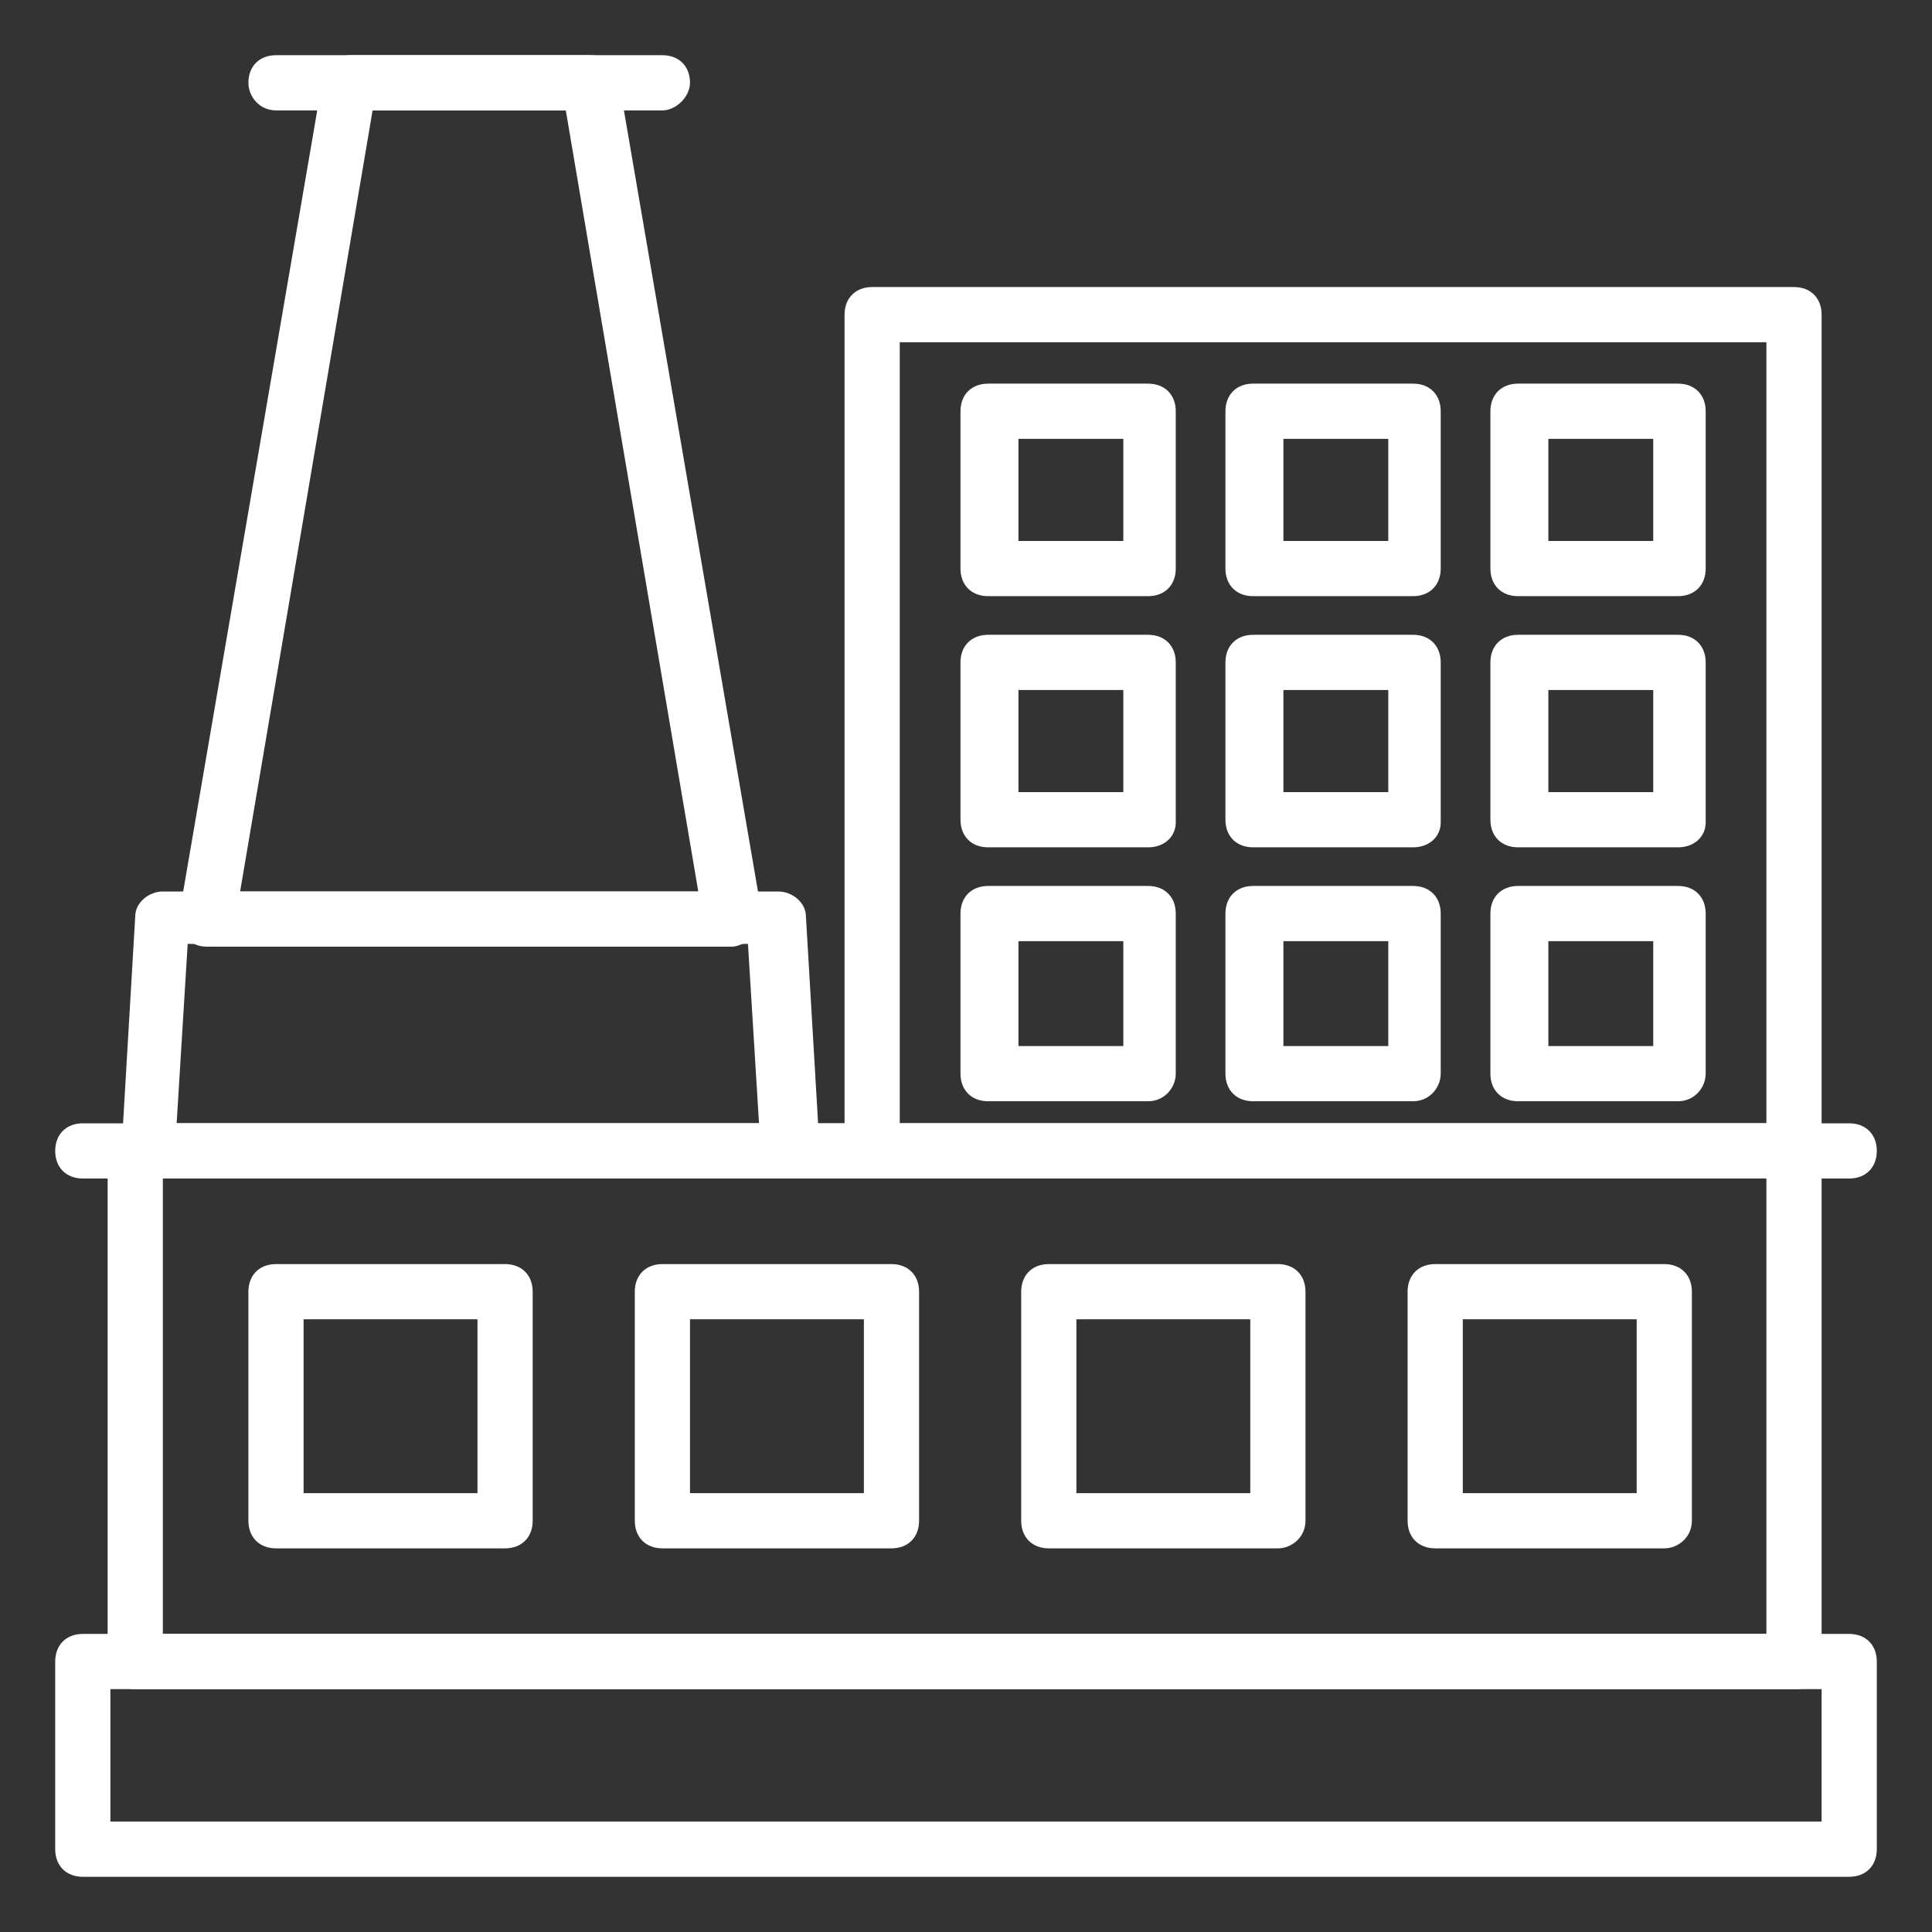 <?xml version="1.0" standalone="no"?><!DOCTYPE svg PUBLIC "-//W3C//DTD SVG 1.1//EN" "http://www.w3.org/Graphics/SVG/1.1/DTD/svg11.dtd"><svg t="1745993995453" class="icon" viewBox="0 0 1024 1024" version="1.1" xmlns="http://www.w3.org/2000/svg" p-id="6517" xmlns:xlink="http://www.w3.org/1999/xlink" width="200" height="200"><rect x="0" y="0" width="1024" height="1024" fill="#333333" stroke="none"/><path d="M980.114 994.743H43.886c-8.777 0-14.629-5.851-14.629-14.629v-99.474c0-8.777 5.851-14.629 14.629-14.629h936.229c8.777 0 14.629 5.851 14.629 14.629V980.114c0 8.777-5.851 14.629-14.629 14.629zM58.514 965.486h906.971v-70.217H58.514V965.486z" fill="#ffffff" p-id="6518"></path><path d="M952.32 895.269H71.68c-8.777 0-14.629-5.851-14.629-14.629V610.011c0-8.777 5.851-14.629 14.629-14.629H950.857c8.777 0 14.629 5.851 14.629 14.629v270.629c1.463 8.777-5.851 14.629-13.166 14.629z m-866.011-29.257H936.229V624.64H86.309v241.371z" fill="#ffffff" p-id="6519"></path><path d="M980.114 624.64H43.886c-8.777 0-14.629-5.851-14.629-14.629s5.851-14.629 14.629-14.629h936.229c8.777 0 14.629 5.851 14.629 14.629s-5.851 14.629-14.629 14.629z" fill="#ffffff" p-id="6520"></path><path d="M952.32 624.64H462.263c-8.777 0-14.629-5.851-14.629-14.629V166.766c0-8.777 5.851-14.629 14.629-14.629H950.857c8.777 0 14.629 5.851 14.629 14.629v444.709c1.463 7.314-5.851 13.166-13.166 13.166z m-475.429-29.257H936.229V181.394H476.891v413.989zM418.377 624.64H78.994c-4.389 0-7.314-1.463-10.24-4.389-2.926-2.926-4.389-7.314-4.389-10.24l7.314-124.343c0-7.314 7.314-13.166 14.629-13.166h326.217c7.314 0 14.629 5.851 14.629 13.166l7.314 124.343c0 4.389-1.463 7.314-4.389 10.24-4.389 2.926-7.314 4.389-11.703 4.389z m-324.754-29.257h308.663l-5.851-95.086H99.474l-5.851 95.086z" fill="#ffffff" p-id="6521"></path><path d="M387.657 501.76h-277.943c-4.389 0-8.777-1.463-11.703-5.851-2.926-2.926-4.389-7.314-2.926-11.703l76.069-443.246c1.463-7.314 7.314-11.703 14.629-11.703h127.269c7.314 0 13.166 5.851 14.629 11.703l76.069 443.246c0 4.389 0 8.777-2.926 11.703-4.389 2.926-8.777 5.851-13.166 5.851z m-260.389-29.257h242.834L299.886 58.514h-102.4L127.269 472.503z" fill="#ffffff" p-id="6522"></path><path d="M351.086 58.514H146.286c-8.777 0-14.629-7.314-14.629-14.629 0-8.777 5.851-14.629 14.629-14.629h204.8c8.777 0 14.629 5.851 14.629 14.629 0 7.314-7.314 14.629-14.629 14.629zM608.549 315.977h-84.846c-8.777 0-14.629-5.851-14.629-14.629v-83.383c0-8.777 5.851-14.629 14.629-14.629h84.846c8.777 0 14.629 5.851 14.629 14.629v83.383c0 8.777-5.851 14.629-14.629 14.629z m-68.754-29.257h55.589v-54.126h-55.589v54.126zM748.983 315.977h-84.846c-8.777 0-14.629-5.851-14.629-14.629v-83.383c0-8.777 5.851-14.629 14.629-14.629h84.846c8.777 0 14.629 5.851 14.629 14.629v83.383c0 8.777-5.851 14.629-14.629 14.629z m-68.754-29.257h55.589v-54.126h-55.589v54.126zM889.417 315.977H804.571c-8.777 0-14.629-5.851-14.629-14.629v-83.383c0-8.777 5.851-14.629 14.629-14.629h84.846c8.777 0 14.629 5.851 14.629 14.629v83.383c0 8.777-5.851 14.629-14.629 14.629z m-68.754-29.257h55.589v-54.126h-55.589v54.126zM608.549 449.097h-84.846c-8.777 0-14.629-5.851-14.629-14.629V351.086c0-8.777 5.851-14.629 14.629-14.629h84.846c8.777 0 14.629 5.851 14.629 14.629v84.846c0 7.314-5.851 13.166-14.629 13.166z m-68.754-29.257h55.589V365.714h-55.589v54.126zM748.983 449.097h-84.846c-8.777 0-14.629-5.851-14.629-14.629V351.086c0-8.777 5.851-14.629 14.629-14.629h84.846c8.777 0 14.629 5.851 14.629 14.629v84.846c0 7.314-5.851 13.166-14.629 13.166z m-68.754-29.257h55.589V365.714h-55.589v54.126zM889.417 449.097H804.571c-8.777 0-14.629-5.851-14.629-14.629V351.086c0-8.777 5.851-14.629 14.629-14.629h84.846c8.777 0 14.629 5.851 14.629 14.629v84.846c0 7.314-5.851 13.166-14.629 13.166z m-68.754-29.257h55.589V365.714h-55.589v54.126zM608.549 583.68h-84.846c-8.777 0-14.629-5.851-14.629-14.629v-84.846c0-8.777 5.851-14.629 14.629-14.629h84.846c8.777 0 14.629 5.851 14.629 14.629v84.846c0 7.314-5.851 14.629-14.629 14.629z m-68.754-29.257h55.589v-55.589h-55.589v55.589zM748.983 583.68h-84.846c-8.777 0-14.629-5.851-14.629-14.629v-84.846c0-8.777 5.851-14.629 14.629-14.629h84.846c8.777 0 14.629 5.851 14.629 14.629v84.846c0 7.314-5.851 14.629-14.629 14.629z m-68.754-29.257h55.589v-55.589h-55.589v55.589z" fill="#ffffff" p-id="6523"></path><path d="M889.417 583.68H804.571c-8.777 0-14.629-5.851-14.629-14.629v-84.846c0-8.777 5.851-14.629 14.629-14.629h84.846c8.777 0 14.629 5.851 14.629 14.629v84.846c0 7.314-5.851 14.629-14.629 14.629z m-68.754-29.257h55.589v-55.589h-55.589v55.589z" fill="#ffffff" p-id="6524"></path><path d="M267.703 820.663H146.286c-8.777 0-14.629-5.851-14.629-14.629v-121.417c0-8.777 5.851-14.629 14.629-14.629h121.417c8.777 0 14.629 5.851 14.629 14.629v121.417c0 8.777-5.851 14.629-14.629 14.629z m-106.789-29.257h92.16v-92.16H160.914v92.16zM472.503 820.663H351.086c-8.777 0-14.629-5.851-14.629-14.629v-121.417c0-8.777 5.851-14.629 14.629-14.629h121.417c8.777 0 14.629 5.851 14.629 14.629v121.417c0 8.777-5.851 14.629-14.629 14.629z m-106.789-29.257h92.16v-92.16H365.714v92.16zM677.303 820.663H555.886c-8.777 0-14.629-5.851-14.629-14.629v-121.417c0-8.777 5.851-14.629 14.629-14.629h121.417c8.777 0 14.629 5.851 14.629 14.629v121.417c0 8.777-7.314 14.629-14.629 14.629z m-106.789-29.257h92.16v-92.16H570.514v92.16zM882.103 820.663H760.686c-8.777 0-14.629-5.851-14.629-14.629v-121.417c0-8.777 5.851-14.629 14.629-14.629h121.417c8.777 0 14.629 5.851 14.629 14.629v121.417c0 8.777-7.314 14.629-14.629 14.629z m-106.789-29.257h92.16v-92.16H775.314v92.16z" fill="#ffffff" p-id="6525"></path></svg>